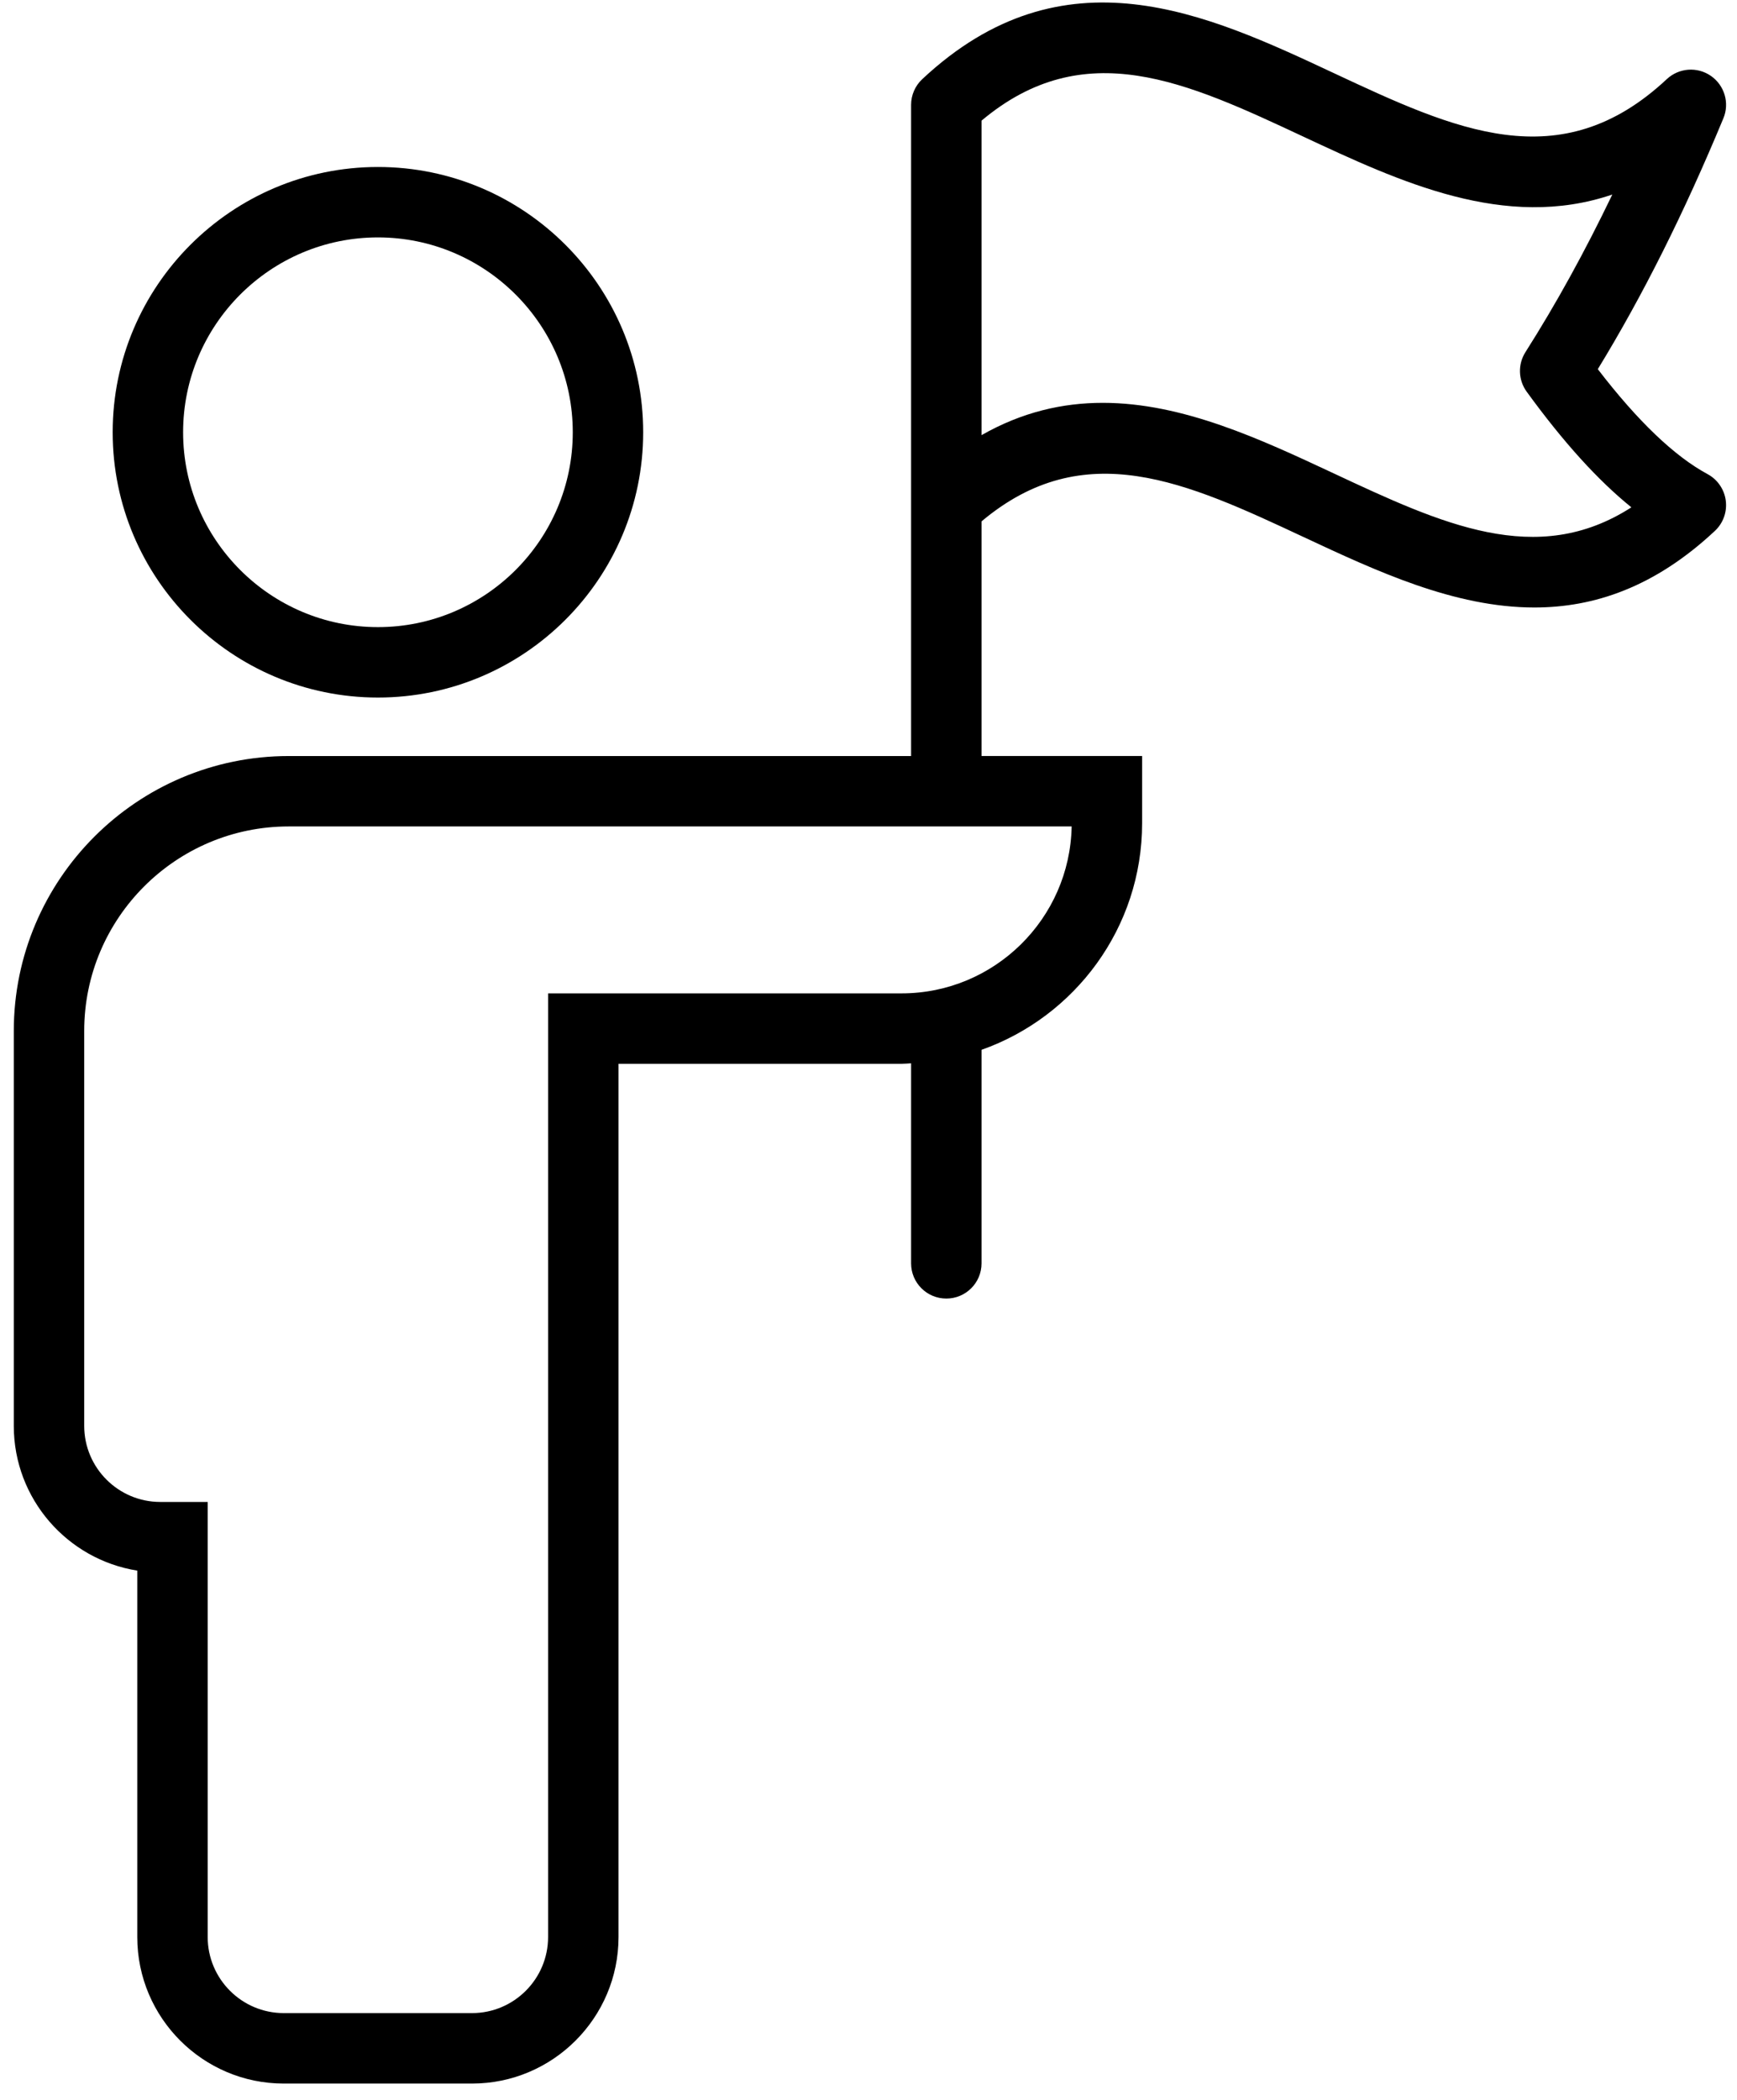 <svg width="67" height="81" viewBox="0 0 67 81" fill="none" xmlns="http://www.w3.org/2000/svg">
<path d="M65.993 2.927C65.466 2.563 64.76 2.615 64.292 3.052C60.177 6.901 56.125 5.007 51.436 2.814C46.558 0.532 41.031 -2.053 35.574 3.052C35.299 3.309 35.143 3.668 35.143 4.044V4.504V19.484V29.158H11.135C5.288 29.158 0.532 33.914 0.532 39.761V54.992C0.532 57.806 2.599 60.145 5.295 60.573V74.705C5.295 77.82 7.829 80.356 10.945 80.356H18.207C21.323 80.356 23.858 77.821 23.858 74.705V41.027H34.776C34.9 41.027 35.02 41.014 35.143 41.008V48.723C35.143 49.474 35.751 50.081 36.502 50.081C37.252 50.081 37.86 49.474 37.86 48.723V40.488C41.463 39.213 44.054 35.782 44.054 31.747V29.156H37.86V20.108C41.828 16.773 45.759 18.596 50.285 20.713C53.083 22.021 56.094 23.429 59.184 23.429C61.48 23.429 63.821 22.651 66.148 20.474C66.468 20.175 66.623 19.741 66.567 19.307C66.511 18.874 66.25 18.494 65.866 18.286C64.587 17.597 63.166 16.237 61.631 14.237C63.368 11.395 64.958 8.219 66.475 4.562C66.72 3.973 66.519 3.292 65.993 2.927ZM41.336 31.873C41.269 35.435 38.352 38.311 34.775 38.311H21.141V74.704C21.141 76.322 19.825 77.638 18.207 77.638H10.945C9.327 77.638 8.011 76.322 8.011 74.704V57.925H6.182C4.564 57.925 3.248 56.609 3.248 54.991V39.76C3.248 35.411 6.786 31.873 11.135 31.873H41.336ZM58.84 13.58C58.541 14.051 58.56 14.656 58.888 15.107C60.297 17.046 61.631 18.52 62.926 19.566C59.274 21.918 55.607 20.204 51.436 18.253C48.638 16.945 45.627 15.536 42.538 15.536C40.992 15.536 39.426 15.889 37.86 16.782V4.653C41.83 1.319 45.76 3.158 50.285 5.275C53.984 7.005 58.058 8.91 62.191 7.502C61.127 9.714 60.019 11.725 58.84 13.58Z" fill="black"/>
<path d="M24.809 16.671C24.809 11.03 20.219 6.44 14.578 6.44C8.936 6.44 4.346 11.03 4.346 16.671C4.346 22.312 8.936 26.902 14.578 26.902C20.219 26.902 24.809 22.312 24.809 16.671ZM7.063 16.671C7.063 12.527 10.434 9.156 14.578 9.156C18.721 9.156 22.093 12.527 22.093 16.671C22.093 20.815 18.721 24.186 14.578 24.186C10.434 24.186 7.063 20.816 7.063 16.671Z" fill="black"/>
</svg>
